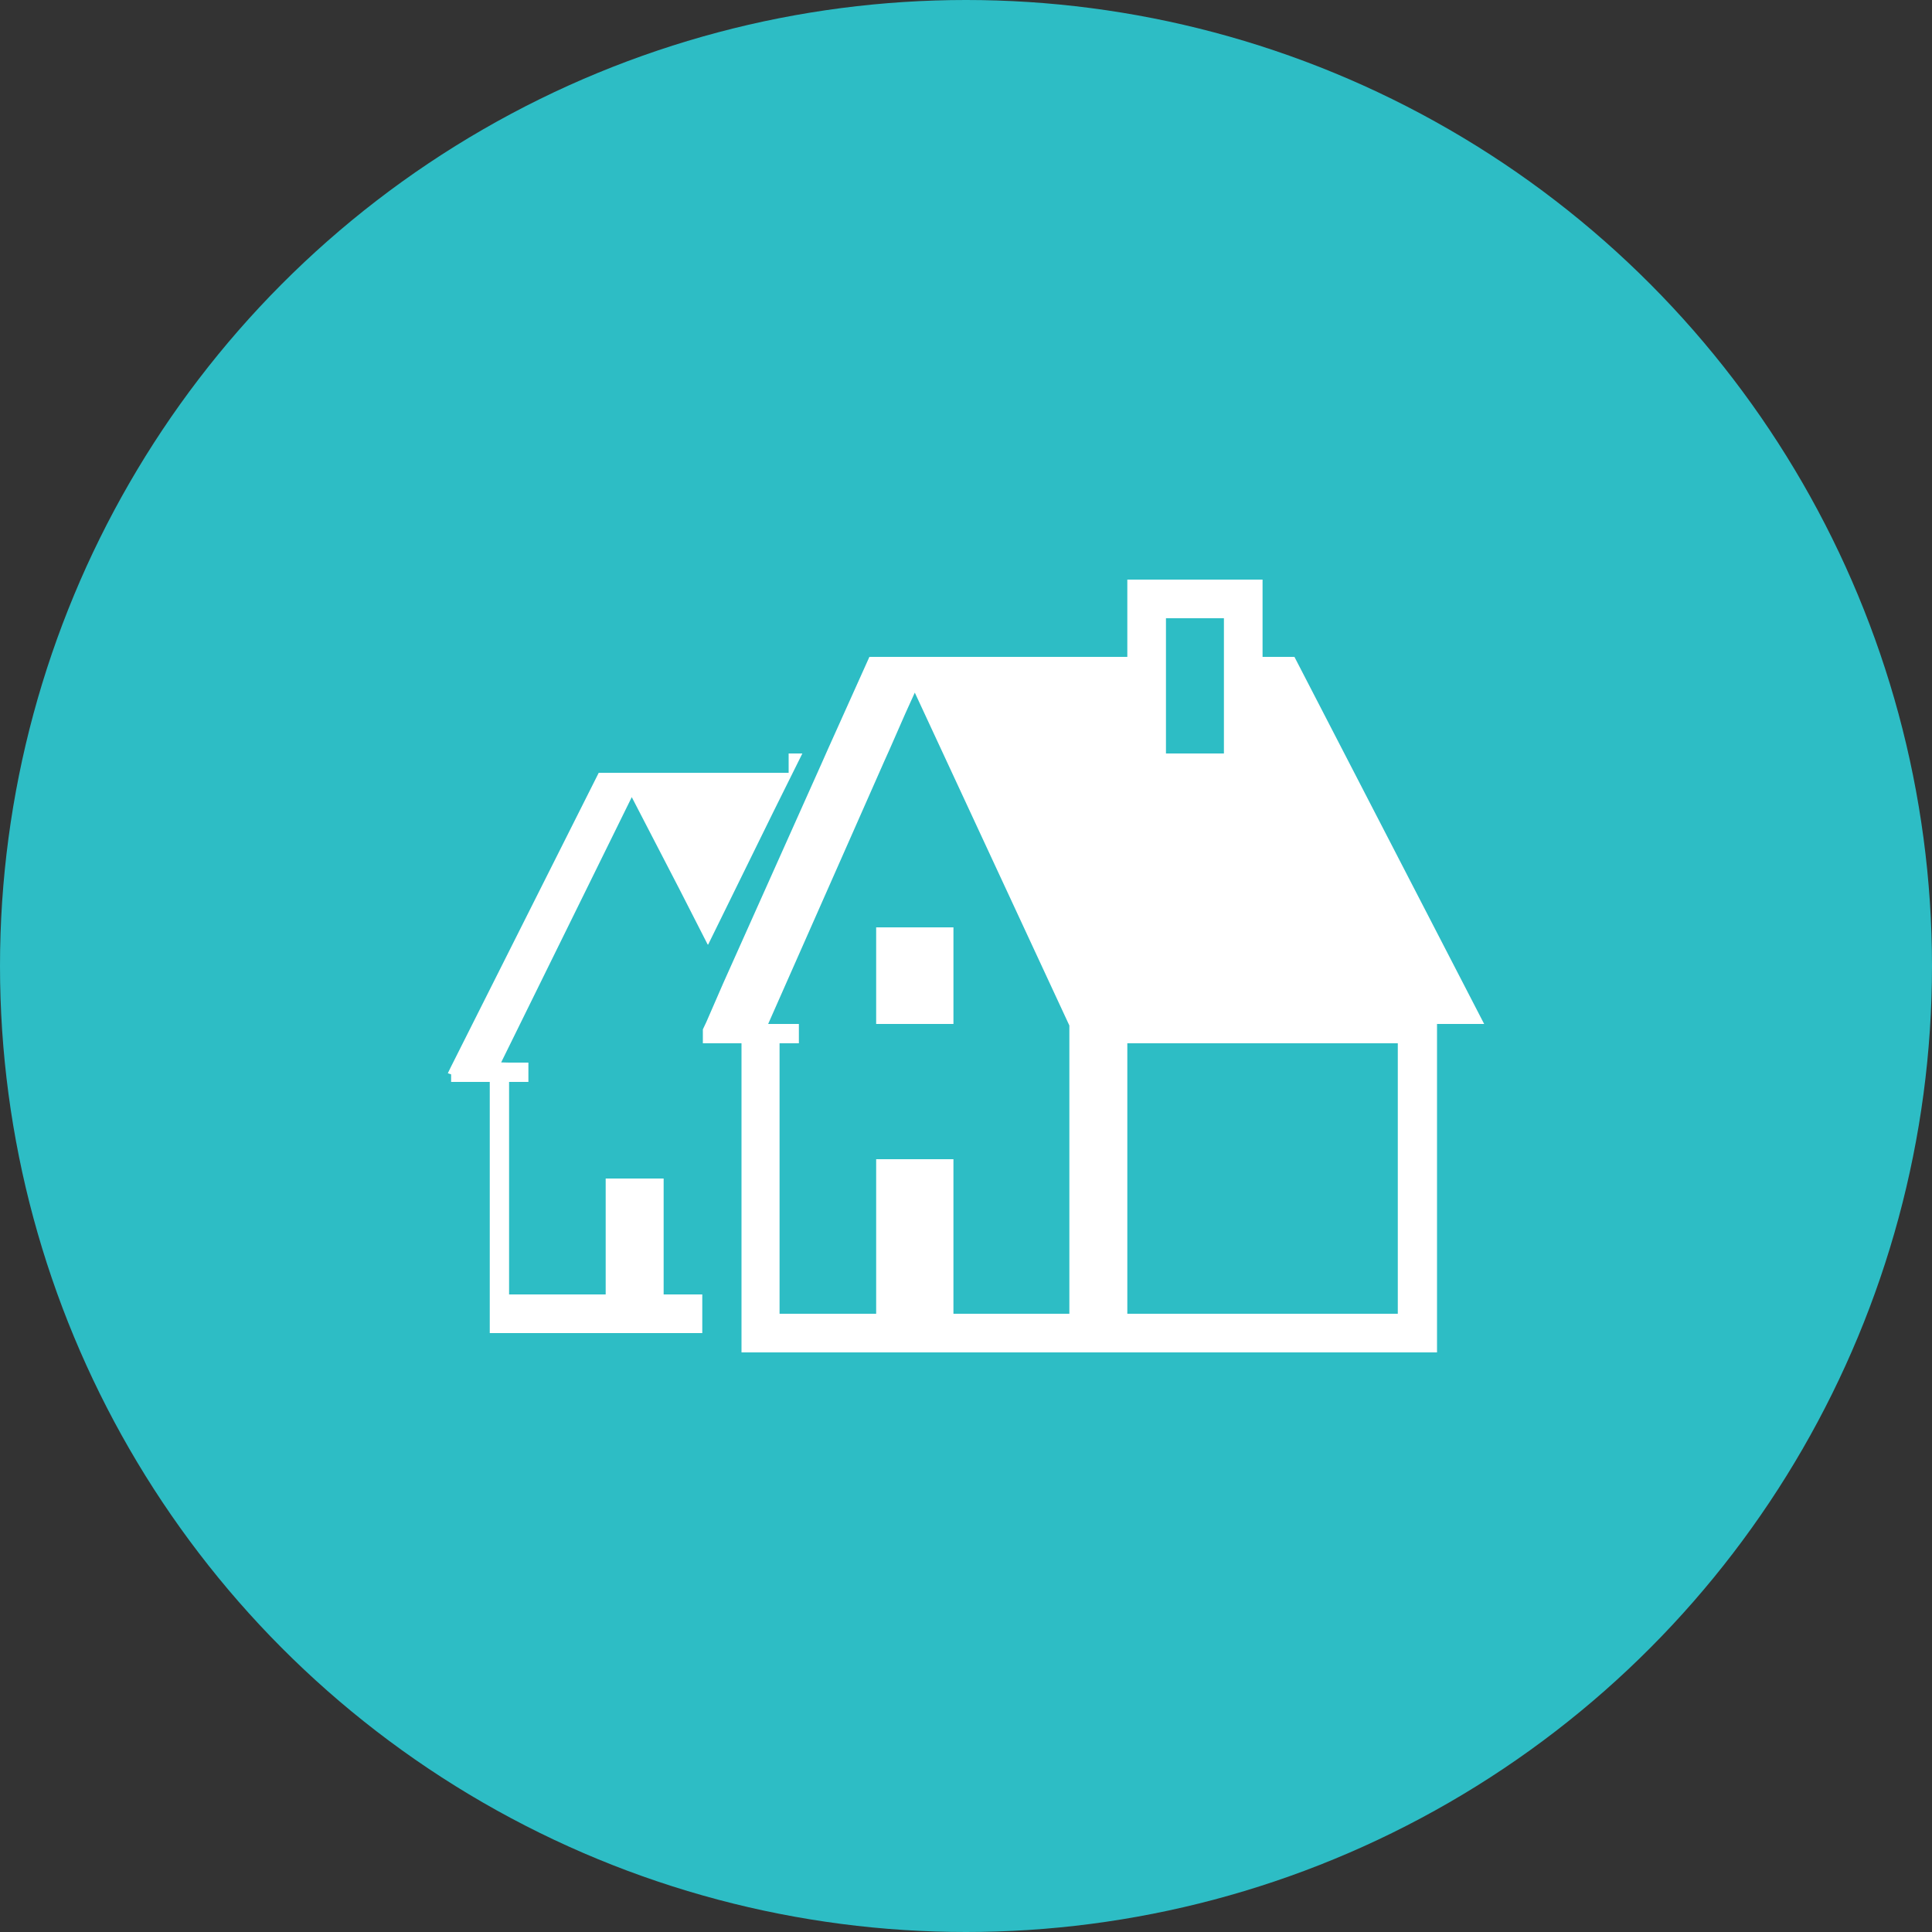 <svg xmlns="http://www.w3.org/2000/svg" width="100" height="100" viewBox="0 0 100 100"><rect x="0" y="0" width="100" height="100" fill="#333333" stroke="none"/><defs><style>.cls-1{fill:#2dbdc5;}.cls-2{fill:#fff;}</style></defs><title>index_img07</title><g id="レイヤー_2" data-name="レイヤー 2"><g id="コンテンツ"><circle class="cls-1" cx="50" cy="50" r="50"/><polygon class="cls-2" points="34.35 61 31.35 61 31.35 66.9 31.35 67 26.35 67 26.35 56 27.35 56 27.35 55 26.35 55 25.94 54.99 30.17 46.4 32.7 41.26 35.17 46.03 36.63 48.89 36.64 48.88 36.65 48.9 40.02 42.04 41.53 39 40.82 39 40.82 40 30.99 40 23.33 55.24 23.18 55.55 23.35 55.61 23.35 56 25.35 56 25.35 69 36.35 69 36.35 67 34.35 67 34.35 61"/><path class="cls-2" d="M76.82,53h0L67,34H65.35V30h-7v4H45l-1.69,3.76-.45,1-.31.7L37.43,50.9l-.87,2-.18.38,0,.08V54h2V70h36V53h2.47ZM63.35,39h-3V32h3v7Zm9,29v0h-14V54h14V68Zm-23,0V60h-4v8h-5V54h1V53H39.76l4.35-9.84,1.66-3.76.27-.6.82-1.87.49-1.08,1.37,2.95,6.63,14.28V68h-6Z"/><polygon class="cls-2" points="45.37 48 45.37 48 45.35 48 45.35 53 49.35 53 49.35 48 45.38 48 45.37 48"/></g></g></svg>